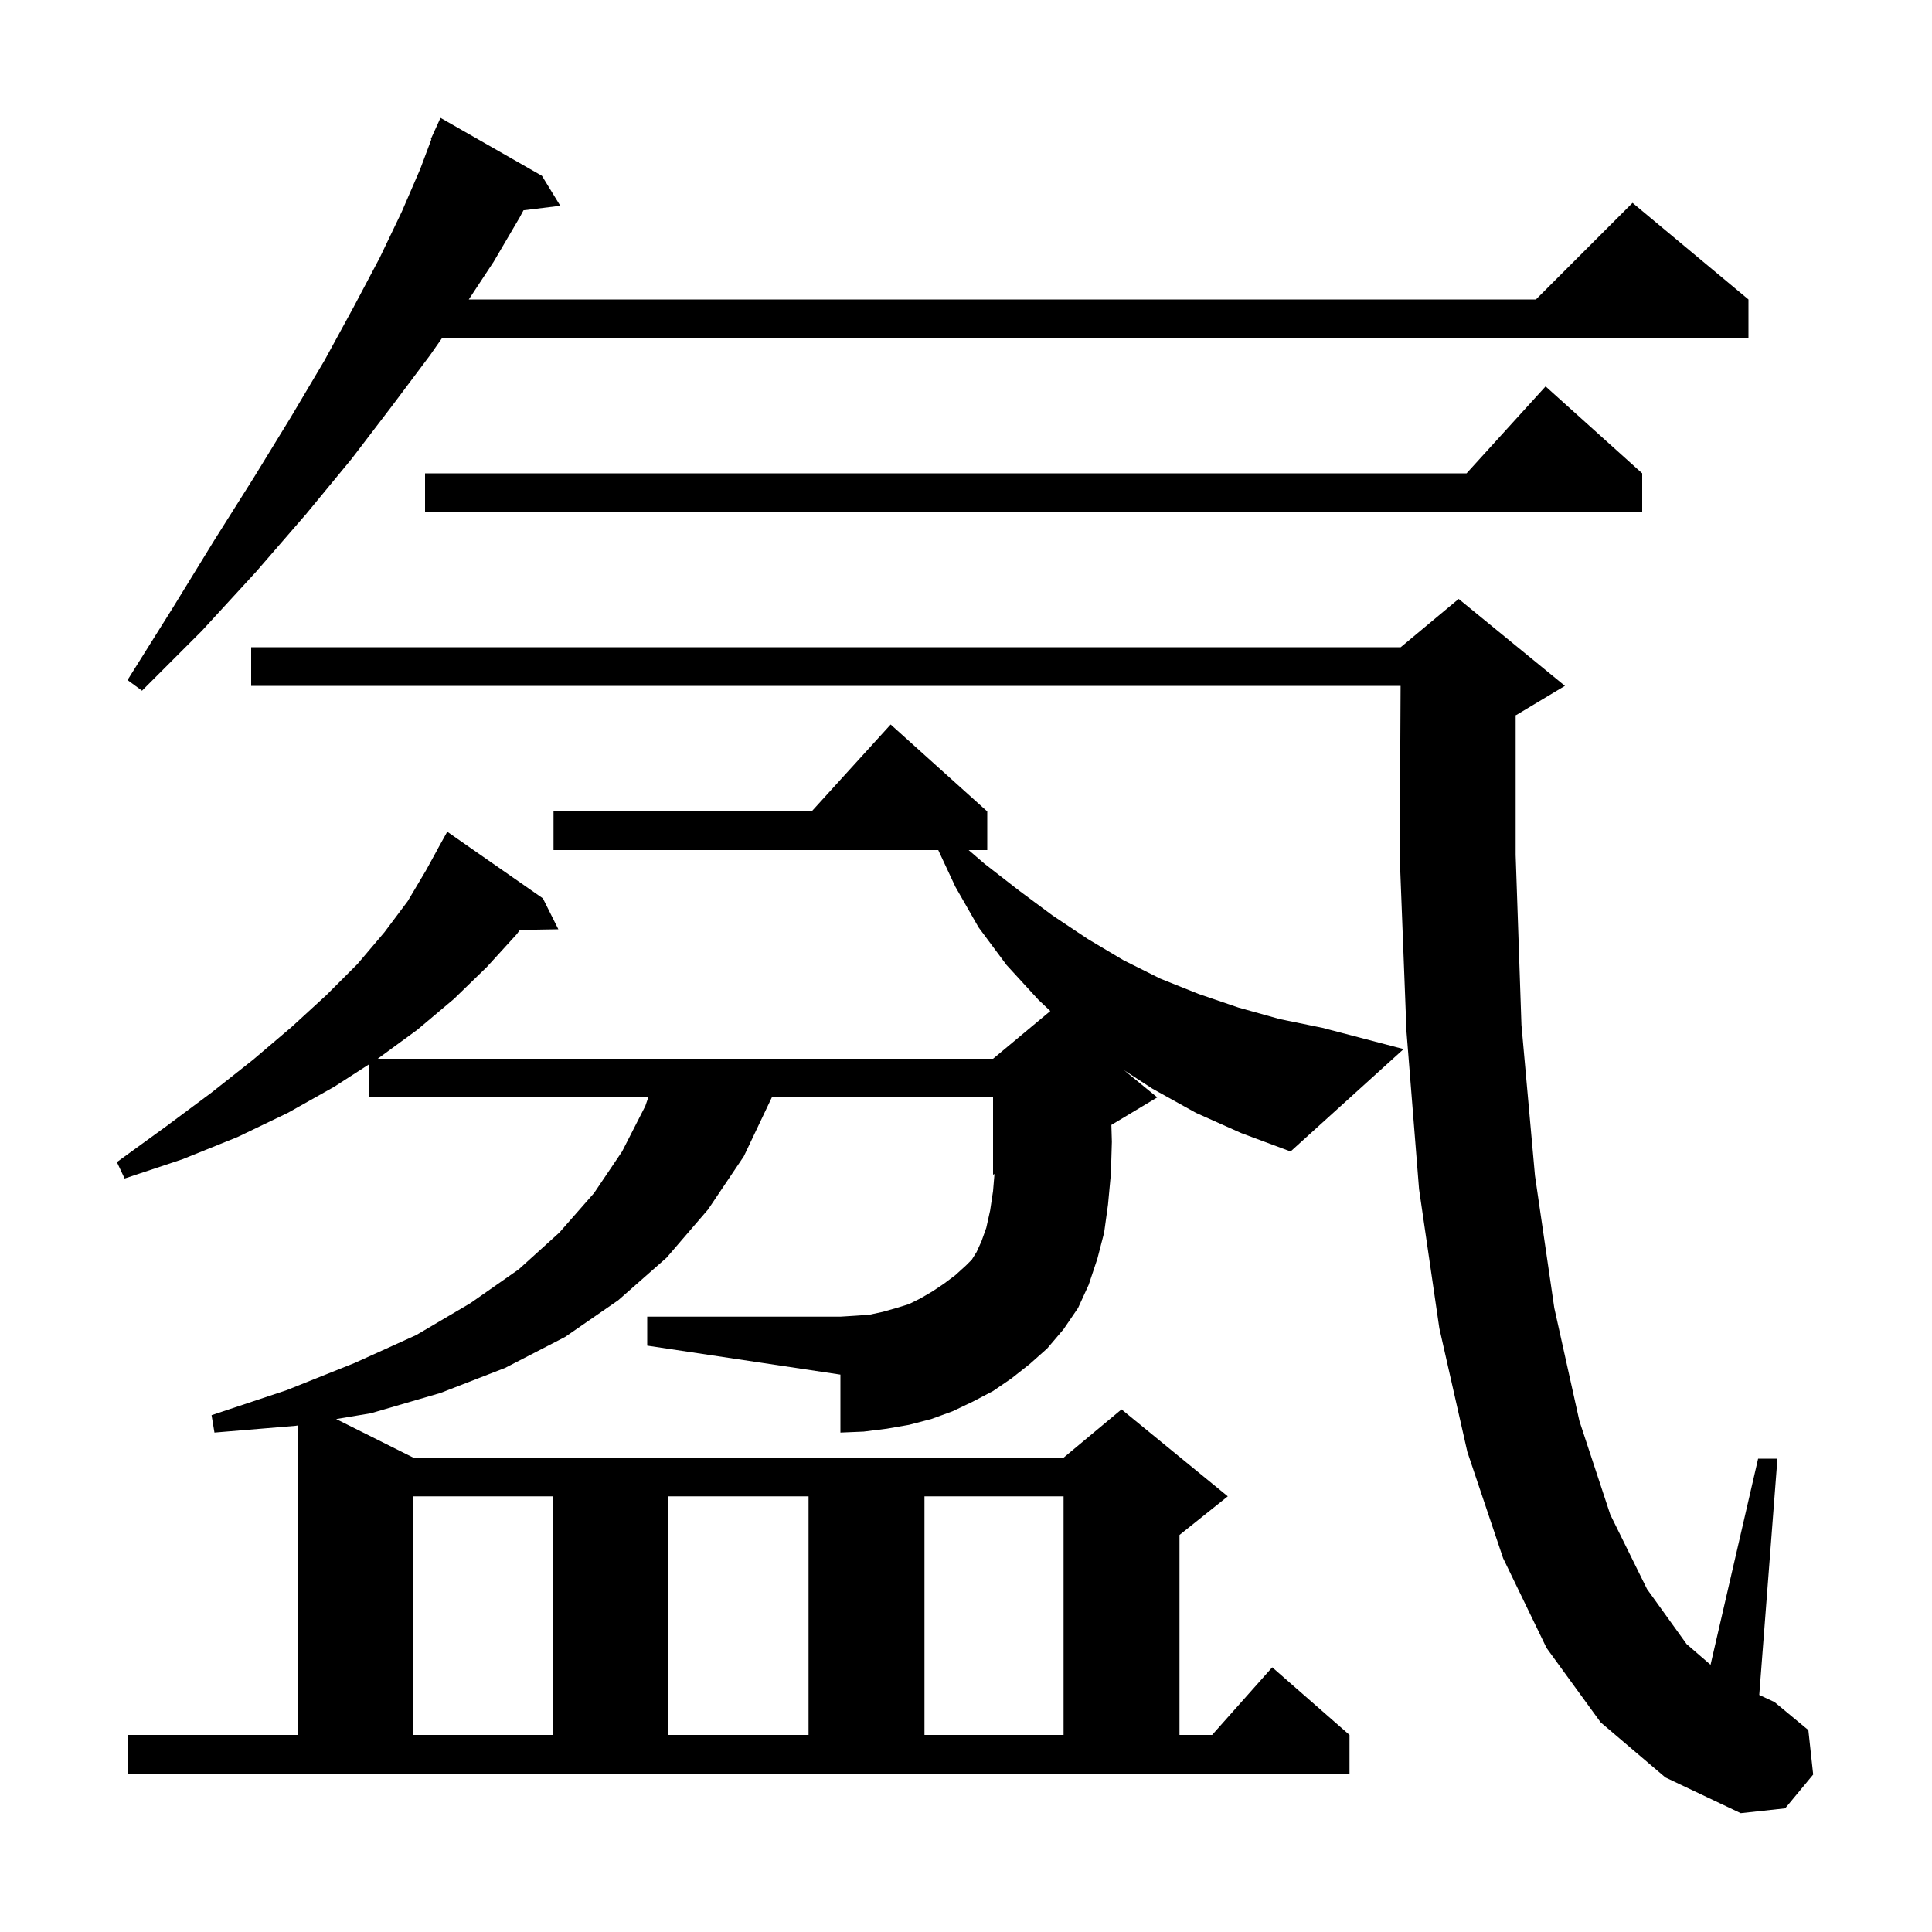 <svg xmlns="http://www.w3.org/2000/svg" xmlns:xlink="http://www.w3.org/1999/xlink" version="1.1" baseProfile="full" viewBox="0 0 200 200" width="200" height="200"><g fill="currentColor"><path d="M 165.7 178.3 L 160.1 170.6 L 155.6 161.3 L 151.9 150.3 L 149.0 137.5 L 146.9 123.1 L 145.6 106.8 L 144.9 88.7 L 144.989 71.0 L 26.0 71.0 L 26.0 67.0 L 145.0 67.0 L 151.0 62.0 L 162.0 71.0 L 157.0 74.0 L 156.9 74.042 L 156.9 88.5 L 157.5 106.1 L 158.9 121.7 L 160.9 135.4 L 163.5 147.1 L 166.7 156.8 L 170.5 164.5 L 174.6 170.2 L 177.076 172.338 L 182.0 151.0 L 184.0 151.0 L 182.118 175.46 L 183.7 176.2 L 187.2 179.1 L 187.7 183.7 L 184.8 187.2 L 180.2 187.7 L 172.4 184.0 Z M 42.8 154.9 L 42.8 179.6 L 57.2 179.6 L 57.2 154.9 Z M 69.2 154.9 L 69.2 179.6 L 83.7 179.6 L 83.7 154.9 Z M 95.7 154.9 L 95.7 179.6 L 110.1 179.6 L 110.1 154.9 Z M 123.8 115.2 L 119.3 112.7 L 116.361 110.786 L 119.8 113.6 L 115.049 116.451 L 115.1 118.2 L 115.0 121.5 L 114.7 124.7 L 114.3 127.6 L 113.6 130.3 L 112.7 133.0 L 111.6 135.4 L 110.1 137.6 L 108.4 139.6 L 106.6 141.2 L 104.7 142.7 L 102.8 144.0 L 100.7 145.1 L 98.6 146.1 L 96.4 146.9 L 94.1 147.5 L 91.8 147.9 L 89.4 148.2 L 87.0 148.3 L 87.0 142.3 L 67.0 139.3 L 67.0 136.3 L 87.0 136.3 L 88.6 136.2 L 90.0 136.1 L 91.4 135.8 L 92.8 135.4 L 94.1 135.0 L 95.3 134.4 L 96.5 133.7 L 97.7 132.9 L 98.9 132.0 L 100.0 131.0 L 100.6 130.4 L 101.1 129.6 L 101.6 128.5 L 102.1 127.1 L 102.5 125.3 L 102.8 123.3 L 102.947 121.539 L 102.8 121.6 L 102.8 113.6 L 79.9 113.6 L 77.0 119.7 L 73.3 125.2 L 69.0 130.2 L 64.0 134.6 L 58.5 138.4 L 52.3 141.6 L 45.6 144.2 L 38.4 146.3 L 34.8 146.9 L 42.8 150.9 L 110.1 150.9 L 116.1 145.9 L 127.1 154.9 L 122.1 158.9 L 122.1 179.6 L 125.478 179.6 L 131.7 172.6 L 139.7 179.6 L 139.7 183.6 L 13.2 183.6 L 13.2 179.6 L 30.8 179.6 L 30.8 147.567 L 30.6 147.6 L 22.2 148.3 L 21.9 146.5 L 29.7 143.9 L 36.7 141.1 L 43.1 138.2 L 48.7 134.9 L 53.7 131.4 L 57.9 127.6 L 61.5 123.5 L 64.4 119.2 L 66.8 114.5 L 67.11 113.6 L 38.2 113.6 L 38.2 110.18 L 34.6 112.5 L 29.8 115.2 L 24.6 117.7 L 18.9 120.0 L 12.9 122.0 L 12.1 120.3 L 17.2 116.6 L 21.9 113.1 L 26.2 109.7 L 30.2 106.3 L 33.8 103.0 L 37.0 99.8 L 39.8 96.5 L 42.2 93.3 L 44.1 90.1 L 45.305 87.902 L 45.3 87.9 L 46.3 86.1 L 56.2 93.0 L 57.8 96.2 L 53.816 96.268 L 53.5 96.7 L 50.4 100.1 L 47.0 103.4 L 43.2 106.6 L 39.1 109.6 L 102.8 109.6 L 108.728 104.66 L 107.5 103.5 L 104.2 99.9 L 101.3 96.0 L 98.9 91.8 L 97.127 88.0 L 57.3 88.0 L 57.3 84.0 L 84.018 84.0 L 92.2 75.0 L 102.2 84.0 L 102.2 88.0 L 100.274 88.0 L 101.9 89.4 L 105.5 92.2 L 109.0 94.8 L 112.6 97.2 L 116.3 99.4 L 120.1 101.3 L 124.1 102.9 L 128.2 104.3 L 132.5 105.5 L 136.9 106.4 L 145.3 108.6 L 133.6 119.2 L 128.5 117.3 Z M 56.1 18.2 L 58.0 21.3 L 54.192 21.768 L 53.8 22.5 L 51.1 27.1 L 48.528 31.0 L 159.0 31.0 L 169.0 21.0 L 181.0 31.0 L 181.0 35.0 L 45.76 35.0 L 44.5 36.8 L 40.6 42.0 L 36.4 47.5 L 31.7 53.2 L 26.5 59.2 L 20.9 65.3 L 14.7 71.5 L 13.2 70.4 L 17.9 62.9 L 22.2 55.9 L 26.3 49.4 L 30.1 43.2 L 33.6 37.3 L 36.6 31.8 L 39.3 26.7 L 41.6 21.9 L 43.5 17.5 L 44.656 14.418 L 44.6 14.4 L 44.957 13.614 L 45.0 13.5 L 45.008 13.503 L 45.6 12.2 Z M 170.0 49.0 L 170.0 53.0 L 44.0 53.0 L 44.0 49.0 L 151.818 49.0 L 160.0 40.0 Z "/></g></svg>